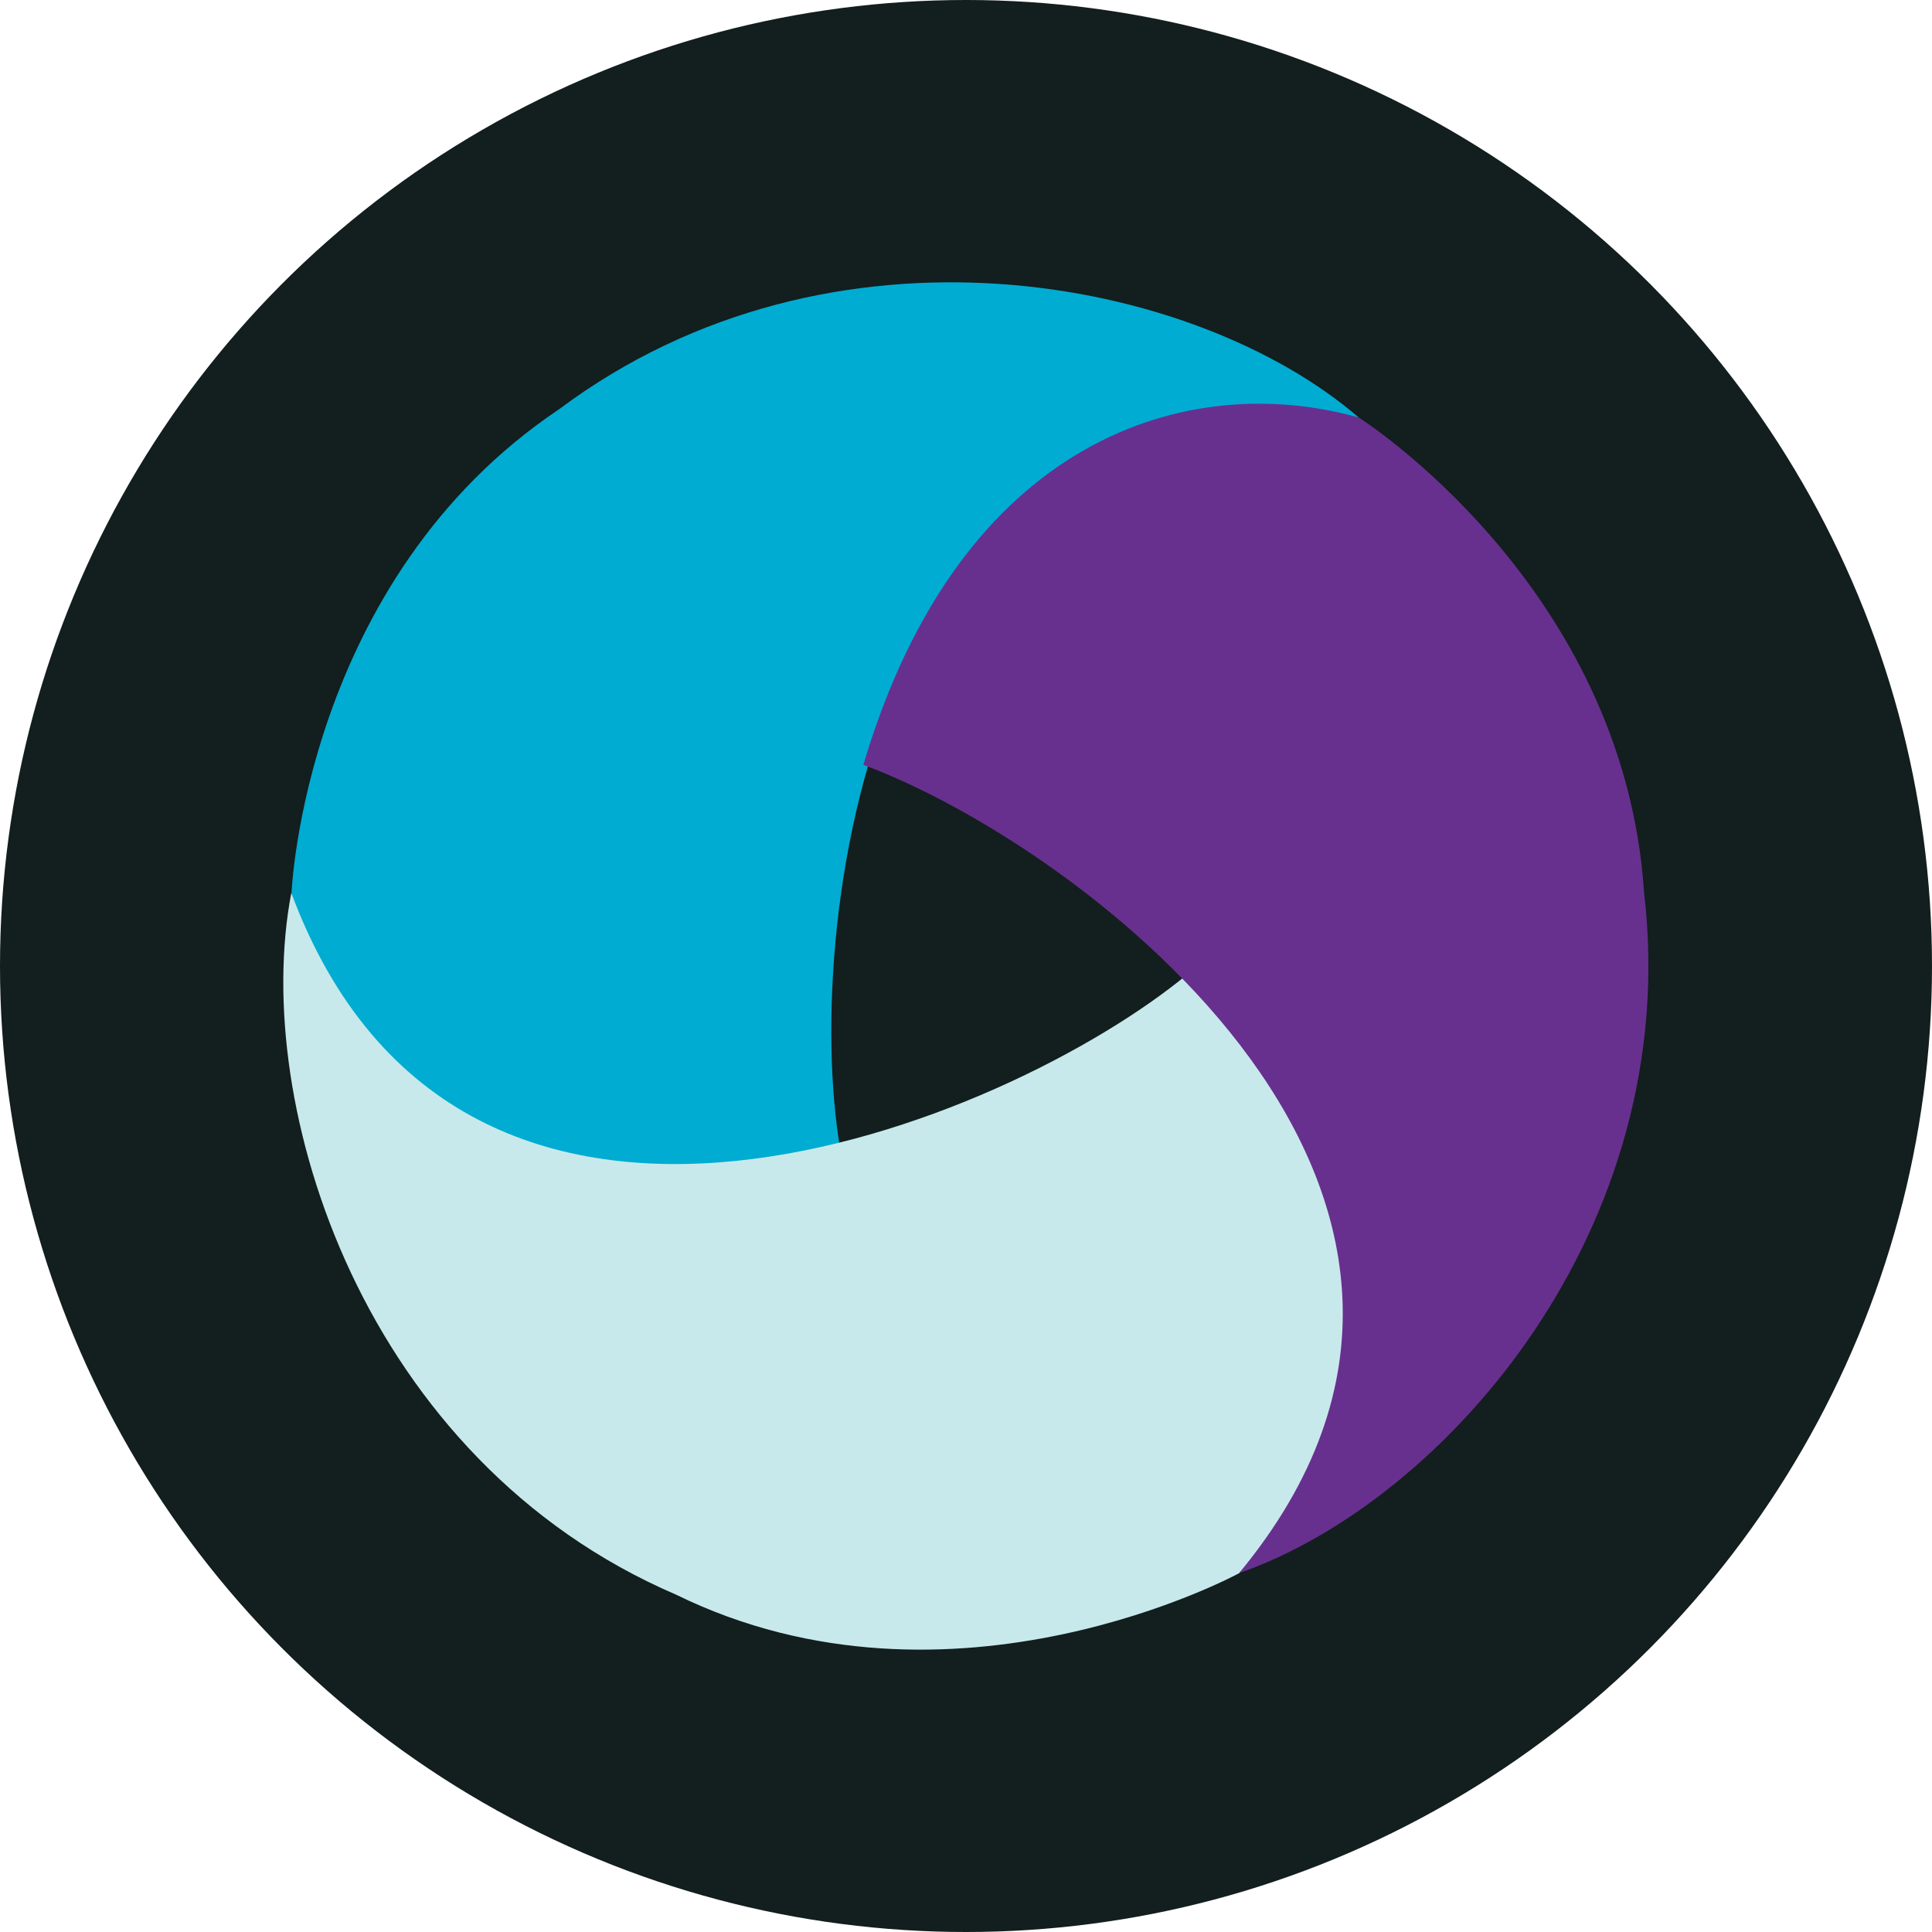 <?xml version="1.0" encoding="UTF-8"?>
<svg id="Layer_2" data-name="Layer 2" xmlns="http://www.w3.org/2000/svg" viewBox="0 0 88.28 88.28">
  <defs>
    <style>
      .cls-1 {
        fill: #00acd2;
      }

      .cls-2 {
        fill: #131e1e;
      }

      .cls-3 {
        fill: #67308f;
      }

      .cls-4 {
        fill: #c8e9eb;
      }
    </style>
  </defs>
  <g id="Layer_1-2" data-name="Layer 1">
    <g>
      <circle class="cls-2" cx="44.14" cy="44.14" r="44.14"/>
      <g>
        <path class="cls-1" d="M62.09,19.08c-7.5-6.47-24.1-9.68-36.53-.39-11.67,7.82-12.24,22.12-12.24,22.12,1.99,7.82,9.87,15.32,25.07,11.67-1.79-10.51,1.72-37.12,23.71-33.4h0Z"/>
        <path class="cls-4" d="M54.28,44.5c-8.21,6.81-33.19,17.21-40.97-3.7-1.86,9.73,3.3,25.93,17.57,32.06,12.61,6.19,25.75-.98,25.75-.98,5.78-5.63,8.42-16.05-2.35-27.38"/>
        <path class="cls-3" d="M39.45,34.95c10,3.7,31.39,19.75,17.17,36.93,9.36-3.26,20.33-15.73,18.5-31.14-.94-14.02-13.03-21.66-13.03-21.66-7.77-2.19-18.21.89-22.64,15.87"/>
      </g>
    </g>
  </g>
</svg>